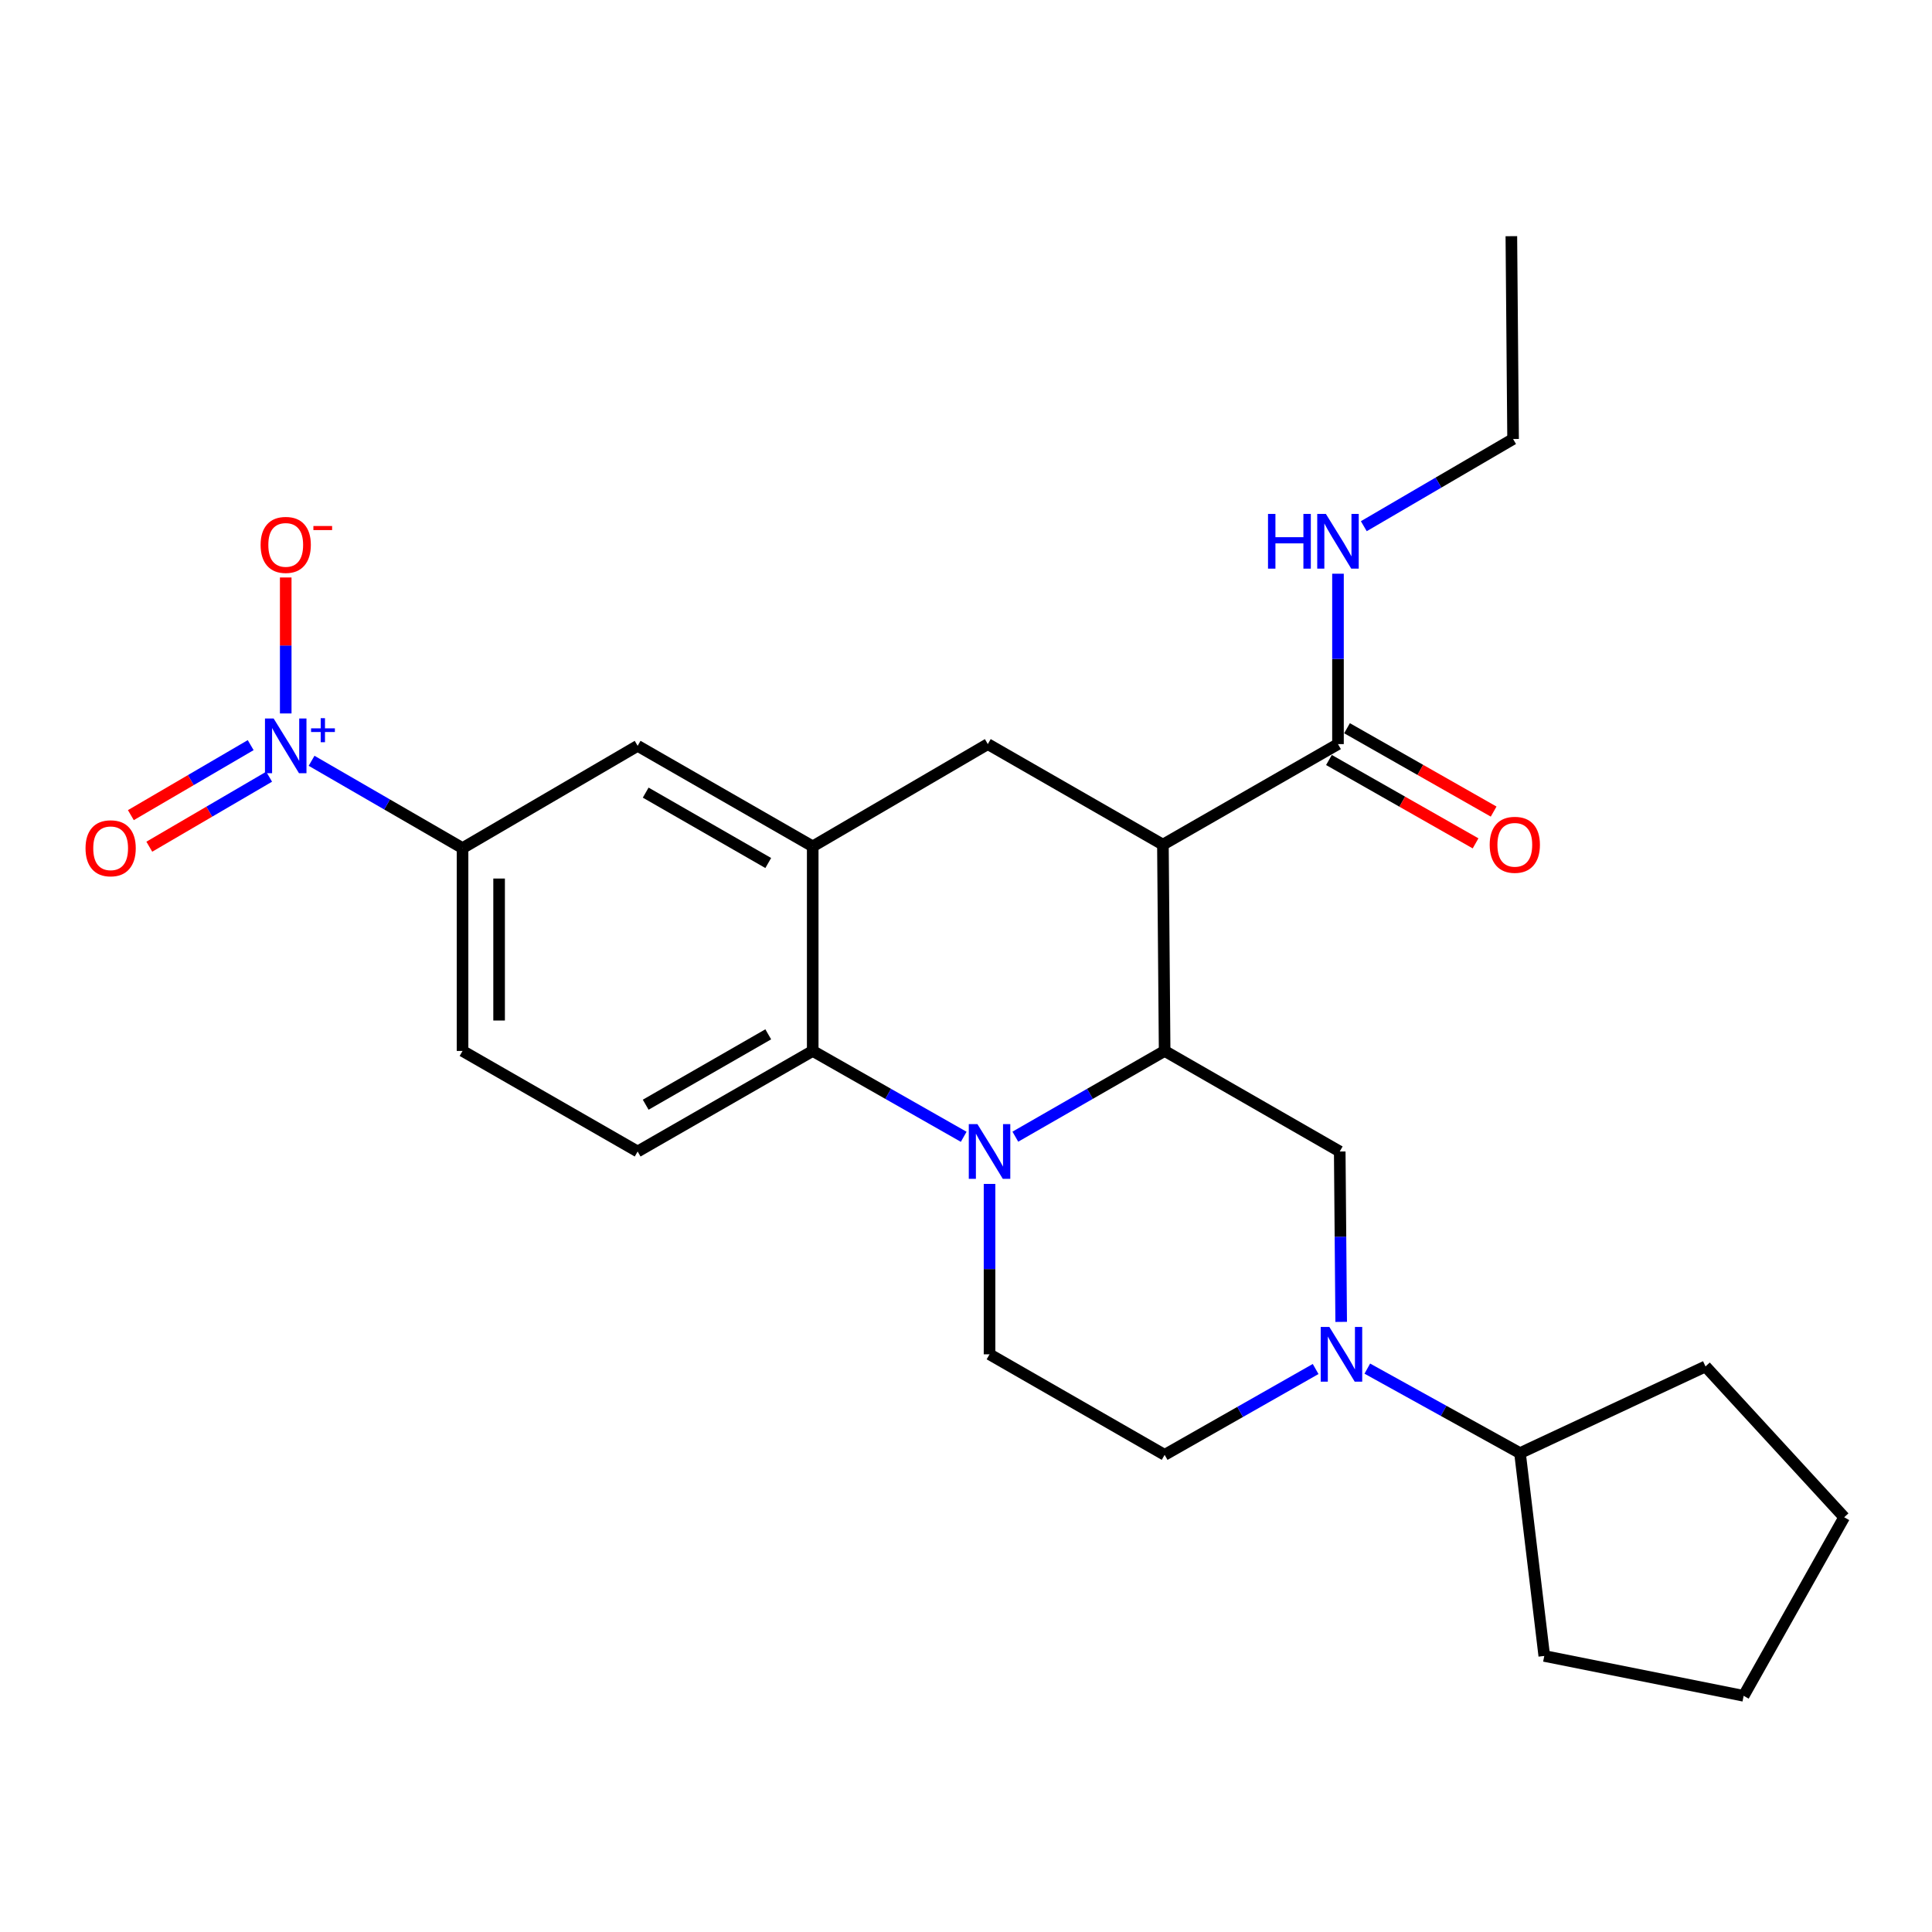 <?xml version='1.0' encoding='iso-8859-1'?>
<svg version='1.1' baseProfile='full'
              xmlns='http://www.w3.org/2000/svg'
                      xmlns:rdkit='http://www.rdkit.org/xml'
                      xmlns:xlink='http://www.w3.org/1999/xlink'
                  xml:space='preserve'
width='1000px' height='1000px' viewBox='0 0 1000 1000'>
<!-- END OF HEADER -->
<rect style='opacity:1.0;fill:#FFFFFF;stroke:none' width='1000' height='1000' x='0' y='0'> </rect>
<path class='bond-0' d='M 239.413,438.985 L 200.343,416.385' style='fill:none;fill-rule:evenodd;stroke:#000000;stroke-width:6px;stroke-linecap:butt;stroke-linejoin:miter;stroke-opacity:1' />
<path class='bond-0' d='M 200.343,416.385 L 161.273,393.785' style='fill:none;fill-rule:evenodd;stroke:#0000FF;stroke-width:6px;stroke-linecap:butt;stroke-linejoin:miter;stroke-opacity:1' />
<path class='bond-1' d='M 239.413,438.985 L 239.413,543.964' style='fill:none;fill-rule:evenodd;stroke:#000000;stroke-width:6px;stroke-linecap:butt;stroke-linejoin:miter;stroke-opacity:1' />
<path class='bond-1' d='M 258.335,454.732 L 258.335,528.217' style='fill:none;fill-rule:evenodd;stroke:#000000;stroke-width:6px;stroke-linecap:butt;stroke-linejoin:miter;stroke-opacity:1' />
<path class='bond-2' d='M 239.413,438.985 L 330.042,386.043' style='fill:none;fill-rule:evenodd;stroke:#000000;stroke-width:6px;stroke-linecap:butt;stroke-linejoin:miter;stroke-opacity:1' />
<path class='bond-3' d='M 239.413,543.964 L 330.042,596.012' style='fill:none;fill-rule:evenodd;stroke:#000000;stroke-width:6px;stroke-linecap:butt;stroke-linejoin:miter;stroke-opacity:1' />
<path class='bond-4' d='M 330.042,596.012 L 420.661,543.964' style='fill:none;fill-rule:evenodd;stroke:#000000;stroke-width:6px;stroke-linecap:butt;stroke-linejoin:miter;stroke-opacity:1' />
<path class='bond-4' d='M 334.21,571.796 L 397.644,535.362' style='fill:none;fill-rule:evenodd;stroke:#000000;stroke-width:6px;stroke-linecap:butt;stroke-linejoin:miter;stroke-opacity:1' />
<path class='bond-5' d='M 420.661,543.964 L 420.661,438.091' style='fill:none;fill-rule:evenodd;stroke:#000000;stroke-width:6px;stroke-linecap:butt;stroke-linejoin:miter;stroke-opacity:1' />
<path class='bond-6' d='M 420.661,543.964 L 459.737,566.186' style='fill:none;fill-rule:evenodd;stroke:#000000;stroke-width:6px;stroke-linecap:butt;stroke-linejoin:miter;stroke-opacity:1' />
<path class='bond-6' d='M 459.737,566.186 L 498.812,588.407' style='fill:none;fill-rule:evenodd;stroke:#0000FF;stroke-width:6px;stroke-linecap:butt;stroke-linejoin:miter;stroke-opacity:1' />
<path class='bond-7' d='M 420.661,438.091 L 330.042,386.043' style='fill:none;fill-rule:evenodd;stroke:#000000;stroke-width:6px;stroke-linecap:butt;stroke-linejoin:miter;stroke-opacity:1' />
<path class='bond-7' d='M 397.644,446.693 L 334.21,410.259' style='fill:none;fill-rule:evenodd;stroke:#000000;stroke-width:6px;stroke-linecap:butt;stroke-linejoin:miter;stroke-opacity:1' />
<path class='bond-8' d='M 420.661,438.091 L 511.291,385.149' style='fill:none;fill-rule:evenodd;stroke:#000000;stroke-width:6px;stroke-linecap:butt;stroke-linejoin:miter;stroke-opacity:1' />
<path class='bond-9' d='M 511.291,385.149 L 601.92,437.187' style='fill:none;fill-rule:evenodd;stroke:#000000;stroke-width:6px;stroke-linecap:butt;stroke-linejoin:miter;stroke-opacity:1' />
<path class='bond-10' d='M 512.184,612.796 L 512.184,656.894' style='fill:none;fill-rule:evenodd;stroke:#0000FF;stroke-width:6px;stroke-linecap:butt;stroke-linejoin:miter;stroke-opacity:1' />
<path class='bond-10' d='M 512.184,656.894 L 512.184,700.991' style='fill:none;fill-rule:evenodd;stroke:#000000;stroke-width:6px;stroke-linecap:butt;stroke-linejoin:miter;stroke-opacity:1' />
<path class='bond-11' d='M 525.537,588.343 L 564.175,566.154' style='fill:none;fill-rule:evenodd;stroke:#0000FF;stroke-width:6px;stroke-linecap:butt;stroke-linejoin:miter;stroke-opacity:1' />
<path class='bond-11' d='M 564.175,566.154 L 602.814,543.964' style='fill:none;fill-rule:evenodd;stroke:#000000;stroke-width:6px;stroke-linecap:butt;stroke-linejoin:miter;stroke-opacity:1' />
<path class='bond-12' d='M 783.168,227.229 L 744.536,249.796' style='fill:none;fill-rule:evenodd;stroke:#000000;stroke-width:6px;stroke-linecap:butt;stroke-linejoin:miter;stroke-opacity:1' />
<path class='bond-12' d='M 744.536,249.796 L 705.903,272.364' style='fill:none;fill-rule:evenodd;stroke:#0000FF;stroke-width:6px;stroke-linecap:butt;stroke-linejoin:miter;stroke-opacity:1' />
<path class='bond-13' d='M 783.168,227.229 L 782.275,122.249' style='fill:none;fill-rule:evenodd;stroke:#000000;stroke-width:6px;stroke-linecap:butt;stroke-linejoin:miter;stroke-opacity:1' />
<path class='bond-14' d='M 602.814,543.964 L 601.92,437.187' style='fill:none;fill-rule:evenodd;stroke:#000000;stroke-width:6px;stroke-linecap:butt;stroke-linejoin:miter;stroke-opacity:1' />
<path class='bond-15' d='M 602.814,543.964 L 693.443,596.012' style='fill:none;fill-rule:evenodd;stroke:#000000;stroke-width:6px;stroke-linecap:butt;stroke-linejoin:miter;stroke-opacity:1' />
<path class='bond-16' d='M 601.92,437.187 L 692.539,385.149' style='fill:none;fill-rule:evenodd;stroke:#000000;stroke-width:6px;stroke-linecap:butt;stroke-linejoin:miter;stroke-opacity:1' />
<path class='bond-17' d='M 687.863,393.374 L 725.808,414.949' style='fill:none;fill-rule:evenodd;stroke:#000000;stroke-width:6px;stroke-linecap:butt;stroke-linejoin:miter;stroke-opacity:1' />
<path class='bond-17' d='M 725.808,414.949 L 763.753,436.524' style='fill:none;fill-rule:evenodd;stroke:#FF0000;stroke-width:6px;stroke-linecap:butt;stroke-linejoin:miter;stroke-opacity:1' />
<path class='bond-17' d='M 697.215,376.925 L 735.161,398.499' style='fill:none;fill-rule:evenodd;stroke:#000000;stroke-width:6px;stroke-linecap:butt;stroke-linejoin:miter;stroke-opacity:1' />
<path class='bond-17' d='M 735.161,398.499 L 773.106,420.074' style='fill:none;fill-rule:evenodd;stroke:#FF0000;stroke-width:6px;stroke-linecap:butt;stroke-linejoin:miter;stroke-opacity:1' />
<path class='bond-18' d='M 692.539,385.149 L 692.539,341.052' style='fill:none;fill-rule:evenodd;stroke:#000000;stroke-width:6px;stroke-linecap:butt;stroke-linejoin:miter;stroke-opacity:1' />
<path class='bond-18' d='M 692.539,341.052 L 692.539,296.955' style='fill:none;fill-rule:evenodd;stroke:#0000FF;stroke-width:6px;stroke-linecap:butt;stroke-linejoin:miter;stroke-opacity:1' />
<path class='bond-19' d='M 602.814,753.029 L 641.889,730.811' style='fill:none;fill-rule:evenodd;stroke:#000000;stroke-width:6px;stroke-linecap:butt;stroke-linejoin:miter;stroke-opacity:1' />
<path class='bond-19' d='M 641.889,730.811 L 680.965,708.594' style='fill:none;fill-rule:evenodd;stroke:#0000FF;stroke-width:6px;stroke-linecap:butt;stroke-linejoin:miter;stroke-opacity:1' />
<path class='bond-20' d='M 602.814,753.029 L 512.184,700.991' style='fill:none;fill-rule:evenodd;stroke:#000000;stroke-width:6px;stroke-linecap:butt;stroke-linejoin:miter;stroke-opacity:1' />
<path class='bond-21' d='M 694.194,684.207 L 693.818,640.109' style='fill:none;fill-rule:evenodd;stroke:#0000FF;stroke-width:6px;stroke-linecap:butt;stroke-linejoin:miter;stroke-opacity:1' />
<path class='bond-21' d='M 693.818,640.109 L 693.443,596.012' style='fill:none;fill-rule:evenodd;stroke:#000000;stroke-width:6px;stroke-linecap:butt;stroke-linejoin:miter;stroke-opacity:1' />
<path class='bond-22' d='M 707.717,708.396 L 747.235,730.266' style='fill:none;fill-rule:evenodd;stroke:#0000FF;stroke-width:6px;stroke-linecap:butt;stroke-linejoin:miter;stroke-opacity:1' />
<path class='bond-22' d='M 747.235,730.266 L 786.753,752.135' style='fill:none;fill-rule:evenodd;stroke:#000000;stroke-width:6px;stroke-linecap:butt;stroke-linejoin:miter;stroke-opacity:1' />
<path class='bond-23' d='M 786.753,752.135 L 799.316,857.114' style='fill:none;fill-rule:evenodd;stroke:#000000;stroke-width:6px;stroke-linecap:butt;stroke-linejoin:miter;stroke-opacity:1' />
<path class='bond-24' d='M 786.753,752.135 L 882.765,707.267' style='fill:none;fill-rule:evenodd;stroke:#000000;stroke-width:6px;stroke-linecap:butt;stroke-linejoin:miter;stroke-opacity:1' />
<path class='bond-25' d='M 147.89,369.281 L 147.89,334.091' style='fill:none;fill-rule:evenodd;stroke:#0000FF;stroke-width:6px;stroke-linecap:butt;stroke-linejoin:miter;stroke-opacity:1' />
<path class='bond-25' d='M 147.89,334.091 L 147.89,298.9' style='fill:none;fill-rule:evenodd;stroke:#FF0000;stroke-width:6px;stroke-linecap:butt;stroke-linejoin:miter;stroke-opacity:1' />
<path class='bond-26' d='M 129.753,385.681 L 98.744,403.797' style='fill:none;fill-rule:evenodd;stroke:#0000FF;stroke-width:6px;stroke-linecap:butt;stroke-linejoin:miter;stroke-opacity:1' />
<path class='bond-26' d='M 98.744,403.797 L 67.735,421.914' style='fill:none;fill-rule:evenodd;stroke:#FF0000;stroke-width:6px;stroke-linecap:butt;stroke-linejoin:miter;stroke-opacity:1' />
<path class='bond-26' d='M 139.299,402.02 L 108.289,420.136' style='fill:none;fill-rule:evenodd;stroke:#0000FF;stroke-width:6px;stroke-linecap:butt;stroke-linejoin:miter;stroke-opacity:1' />
<path class='bond-26' d='M 108.289,420.136 L 77.28,438.252' style='fill:none;fill-rule:evenodd;stroke:#FF0000;stroke-width:6px;stroke-linecap:butt;stroke-linejoin:miter;stroke-opacity:1' />
<path class='bond-27' d='M 799.316,857.114 L 902.508,877.751' style='fill:none;fill-rule:evenodd;stroke:#000000;stroke-width:6px;stroke-linecap:butt;stroke-linejoin:miter;stroke-opacity:1' />
<path class='bond-28' d='M 902.508,877.751 L 954.545,785.334' style='fill:none;fill-rule:evenodd;stroke:#000000;stroke-width:6px;stroke-linecap:butt;stroke-linejoin:miter;stroke-opacity:1' />
<path class='bond-29' d='M 954.545,785.334 L 882.765,707.267' style='fill:none;fill-rule:evenodd;stroke:#000000;stroke-width:6px;stroke-linecap:butt;stroke-linejoin:miter;stroke-opacity:1' />
<path  class='atom-7' d='M 505.924 581.852
L 515.204 596.852
Q 516.124 598.332, 517.604 601.012
Q 519.084 603.692, 519.164 603.852
L 519.164 581.852
L 522.924 581.852
L 522.924 610.172
L 519.044 610.172
L 509.084 593.772
Q 507.924 591.852, 506.684 589.652
Q 505.484 587.452, 505.124 586.772
L 505.124 610.172
L 501.444 610.172
L 501.444 581.852
L 505.924 581.852
' fill='#0000FF'/>
<path  class='atom-13' d='M 771.062 437.267
Q 771.062 430.467, 774.422 426.667
Q 777.782 422.867, 784.062 422.867
Q 790.342 422.867, 793.702 426.667
Q 797.062 430.467, 797.062 437.267
Q 797.062 444.147, 793.662 448.067
Q 790.262 451.947, 784.062 451.947
Q 777.822 451.947, 774.422 448.067
Q 771.062 444.187, 771.062 437.267
M 784.062 448.747
Q 788.382 448.747, 790.702 445.867
Q 793.062 442.947, 793.062 437.267
Q 793.062 431.707, 790.702 428.907
Q 788.382 426.067, 784.062 426.067
Q 779.742 426.067, 777.382 428.867
Q 775.062 431.667, 775.062 437.267
Q 775.062 442.987, 777.382 445.867
Q 779.742 448.747, 784.062 448.747
' fill='#FF0000'/>
<path  class='atom-14' d='M 656.319 266.01
L 660.159 266.01
L 660.159 278.05
L 674.639 278.05
L 674.639 266.01
L 678.479 266.01
L 678.479 294.33
L 674.639 294.33
L 674.639 281.25
L 660.159 281.25
L 660.159 294.33
L 656.319 294.33
L 656.319 266.01
' fill='#0000FF'/>
<path  class='atom-14' d='M 686.279 266.01
L 695.559 281.01
Q 696.479 282.49, 697.959 285.17
Q 699.439 287.85, 699.519 288.01
L 699.519 266.01
L 703.279 266.01
L 703.279 294.33
L 699.399 294.33
L 689.439 277.93
Q 688.279 276.01, 687.039 273.81
Q 685.839 271.61, 685.479 270.93
L 685.479 294.33
L 681.799 294.33
L 681.799 266.01
L 686.279 266.01
' fill='#0000FF'/>
<path  class='atom-16' d='M 688.077 686.831
L 697.357 701.831
Q 698.277 703.311, 699.757 705.991
Q 701.237 708.671, 701.317 708.831
L 701.317 686.831
L 705.077 686.831
L 705.077 715.151
L 701.197 715.151
L 691.237 698.751
Q 690.077 696.831, 688.837 694.631
Q 687.637 692.431, 687.277 691.751
L 687.277 715.151
L 683.597 715.151
L 683.597 686.831
L 688.077 686.831
' fill='#0000FF'/>
<path  class='atom-20' d='M 141.63 371.883
L 150.91 386.883
Q 151.83 388.363, 153.31 391.043
Q 154.79 393.723, 154.87 393.883
L 154.87 371.883
L 158.63 371.883
L 158.63 400.203
L 154.75 400.203
L 144.79 383.803
Q 143.63 381.883, 142.39 379.683
Q 141.19 377.483, 140.83 376.803
L 140.83 400.203
L 137.15 400.203
L 137.15 371.883
L 141.63 371.883
' fill='#0000FF'/>
<path  class='atom-20' d='M 161.006 376.988
L 165.995 376.988
L 165.995 371.734
L 168.213 371.734
L 168.213 376.988
L 173.334 376.988
L 173.334 378.889
L 168.213 378.889
L 168.213 384.169
L 165.995 384.169
L 165.995 378.889
L 161.006 378.889
L 161.006 376.988
' fill='#0000FF'/>
<path  class='atom-21' d='M 134.89 282.037
Q 134.89 275.237, 138.25 271.437
Q 141.61 267.637, 147.89 267.637
Q 154.17 267.637, 157.53 271.437
Q 160.89 275.237, 160.89 282.037
Q 160.89 288.917, 157.49 292.837
Q 154.09 296.717, 147.89 296.717
Q 141.65 296.717, 138.25 292.837
Q 134.89 288.957, 134.89 282.037
M 147.89 293.517
Q 152.21 293.517, 154.53 290.637
Q 156.89 287.717, 156.89 282.037
Q 156.89 276.477, 154.53 273.677
Q 152.21 270.837, 147.89 270.837
Q 143.57 270.837, 141.21 273.637
Q 138.89 276.437, 138.89 282.037
Q 138.89 287.757, 141.21 290.637
Q 143.57 293.517, 147.89 293.517
' fill='#FF0000'/>
<path  class='atom-21' d='M 162.21 272.26
L 171.898 272.26
L 171.898 274.372
L 162.21 274.372
L 162.21 272.26
' fill='#FF0000'/>
<path  class='atom-22' d='M 44.271 439.065
Q 44.271 432.265, 47.631 428.465
Q 50.991 424.665, 57.271 424.665
Q 63.551 424.665, 66.911 428.465
Q 70.271 432.265, 70.271 439.065
Q 70.271 445.945, 66.871 449.865
Q 63.471 453.745, 57.271 453.745
Q 51.031 453.745, 47.631 449.865
Q 44.271 445.985, 44.271 439.065
M 57.271 450.545
Q 61.591 450.545, 63.911 447.665
Q 66.271 444.745, 66.271 439.065
Q 66.271 433.505, 63.911 430.705
Q 61.591 427.865, 57.271 427.865
Q 52.951 427.865, 50.591 430.665
Q 48.271 433.465, 48.271 439.065
Q 48.271 444.785, 50.591 447.665
Q 52.951 450.545, 57.271 450.545
' fill='#FF0000'/>
</svg>
